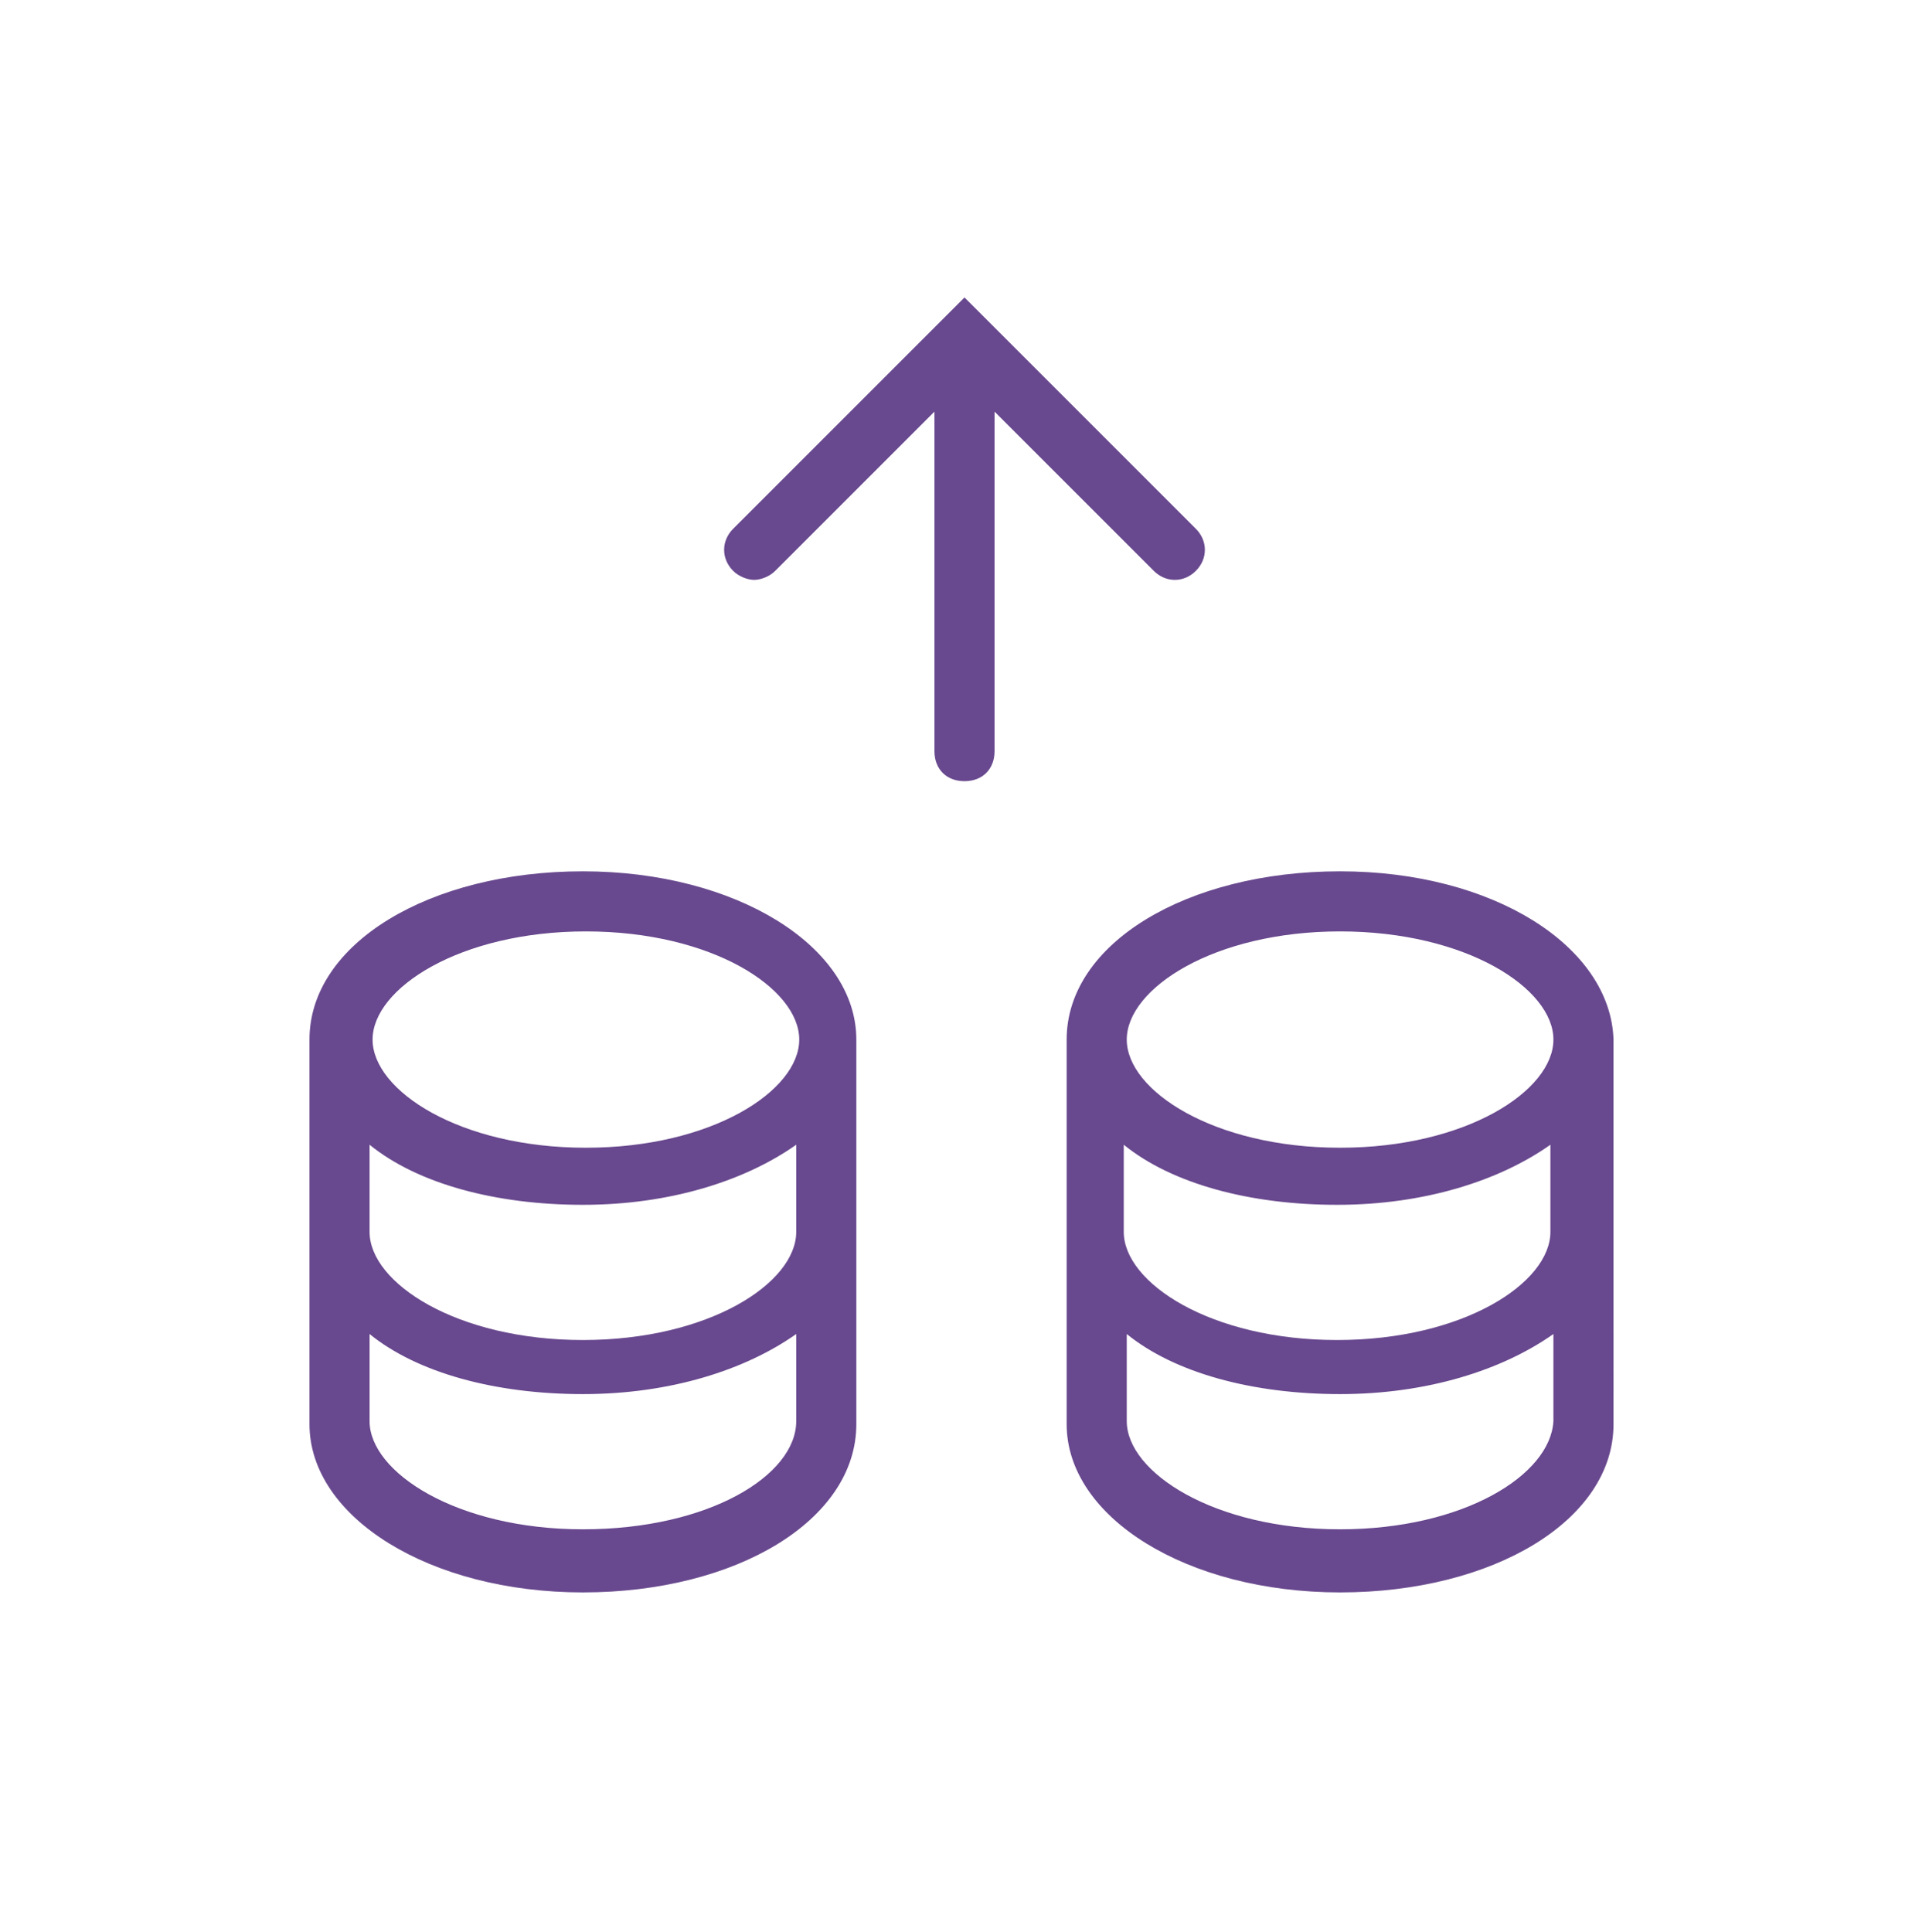 <svg version="1.1" id="Layer_1" xmlns="http://www.w3.org/2000/svg" xmlns:xlink="http://www.w3.org/1999/xlink" x="0px" y="0px" viewBox="0 0 64.2 64.3" xml:space="preserve" width="64.2"  height="64.3" ><style type="text/css" fill="#68488E">
	.st0{fill:none;stroke:#231F20;stroke-width:4;stroke-linecap:round;stroke-miterlimit:10;}
</style><path class="st0" d="M63.3,19" stroke="#231F20" fill="none" stroke-width="4px"></path><g fill="#68488E"><path d="M38.4,19c0.4,0.4,1,0.4,1.4,0s0.4-1,0-1.4l-7-7c0,0,0,0,0,0l-0.7-0.7l-0.7,0.7c0,0,0,0,0,0l-7,7c-0.4,0.4-0.4,1,0,1.4
		c0.2,0.2,0.5,0.3,0.7,0.3s0.5-0.1,0.7-0.3l5.3-5.3V25c0,0.6,0.4,1,1,1s1-0.4,1-1V13.7L38.4,19z" fill="#68488E"></path><path d="M19.4,29c-5.1,0-9.1,2.4-9.1,5.6v12.8c0,3.1,4,5.6,9.1,5.6s9.1-2.4,9.1-5.6V34.6C28.5,31.5,24.5,29,19.4,29z M26.5,41
		c0,1.7-2.9,3.6-7.1,3.6s-7.1-1.9-7.1-3.6v-2.9c1.6,1.3,4.2,2,7.1,2s5.4-0.8,7.1-2V41z M12.4,34.6c0-1.7,2.9-3.6,7.1-3.6
		s7.1,1.9,7.1,3.6v0c0,1.7-2.9,3.6-7.1,3.6S12.4,36.3,12.4,34.6L12.4,34.6z M19.4,50.9c-4.2,0-7.1-1.9-7.1-3.6v-2.9
		c1.6,1.3,4.2,2,7.1,2s5.4-0.8,7.1-2v2.9C26.5,49.1,23.6,50.9,19.4,50.9z" fill="#68488E"></path><path d="M44.6,29c-5.1,0-9.1,2.4-9.1,5.6v12.8c0,3.1,4,5.6,9.1,5.6s9.1-2.4,9.1-5.6V34.6C53.6,31.5,49.7,29,44.6,29z M51.6,41
		c0,1.7-2.9,3.6-7.1,3.6s-7.1-1.9-7.1-3.6v-2.9c1.6,1.3,4.2,2,7.1,2s5.4-0.8,7.1-2V41z M37.5,34.6c0-1.7,2.9-3.6,7.1-3.6
		s7.1,1.9,7.1,3.6v0c0,1.7-2.9,3.6-7.1,3.6S37.5,36.3,37.5,34.6L37.5,34.6z M44.6,50.9c-4.2,0-7.1-1.9-7.1-3.6v-2.9
		c1.6,1.3,4.2,2,7.1,2s5.4-0.8,7.1-2v2.9C51.6,49.1,48.7,50.9,44.6,50.9z" fill="#68488E"></path></g></svg>